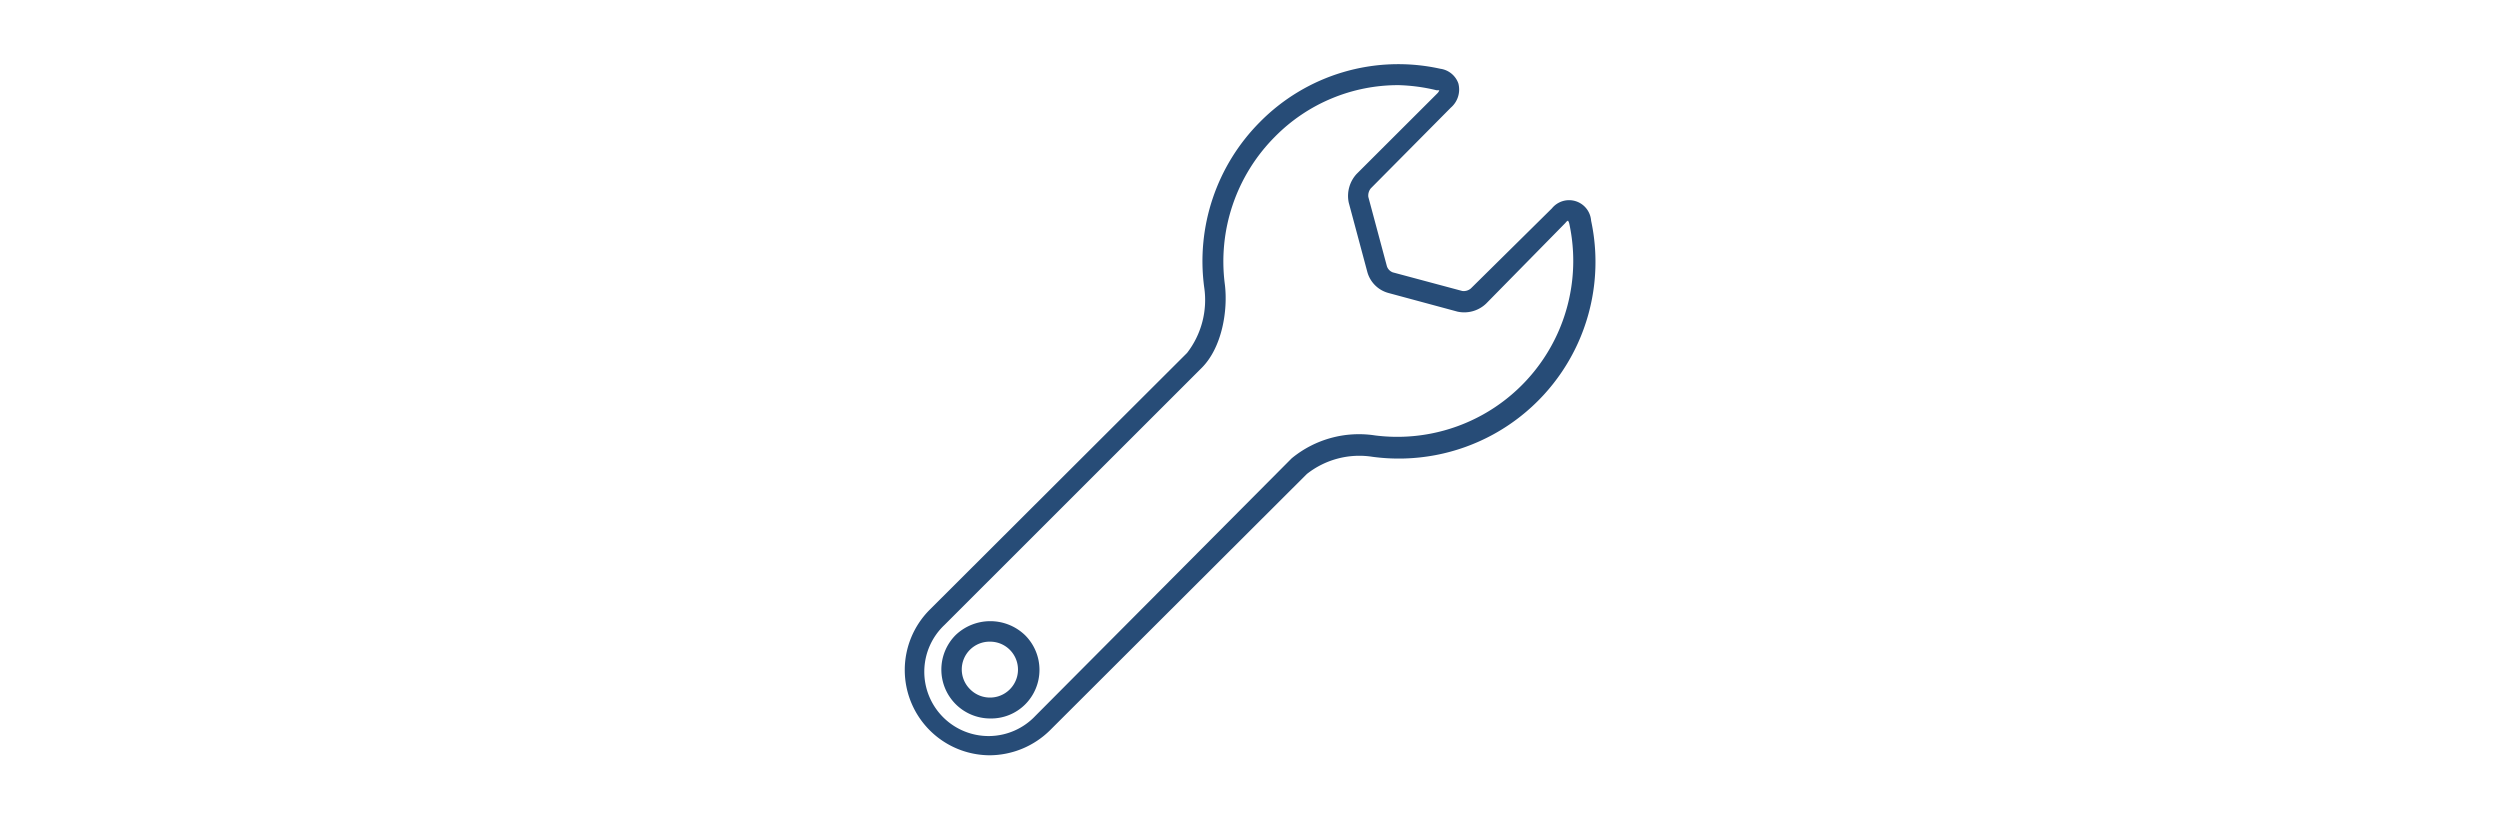 <?xml version="1.0" encoding="UTF-8"?> <svg xmlns="http://www.w3.org/2000/svg" id="Calque_1" data-name="Calque 1" viewBox="0 0 180 59"><defs><style>.cls-1{fill:#274c77;}</style></defs><path class="cls-1" d="M71.24,54.38a6.14,6.14,0,0,1-4.31-10.47l18.54-18.5a6.23,6.23,0,0,0,1.23-4.74,14.2,14.2,0,0,1,4-11.87,14,14,0,0,1,13-3.85A1.61,1.61,0,0,1,105,6a1.72,1.72,0,0,1-.54,1.75L98.7,13.56a.82.82,0,0,0-.18.62l1.34,5a.71.71,0,0,0,.42.43l5,1.34a.79.79,0,0,0,.62-.18L111.74,15a1.59,1.59,0,0,1,2.82.89,14.16,14.16,0,0,1-15.74,17,6.1,6.1,0,0,0-4.73,1.24L75.6,52.58A6.23,6.23,0,0,1,71.24,54.38ZM100.7,6.13a12.45,12.45,0,0,0-8.91,3.72,12.72,12.72,0,0,0-3.6,10.63c.23,1.87-.2,4.53-1.66,6L68,45a4.63,4.63,0,1,0,6.55,6.54L93,33a7.62,7.62,0,0,1,6-1.65,12.67,12.67,0,0,0,14-15.19.73.73,0,0,0-.1-.27s-.07,0-.19.16L107,21.86a2.28,2.28,0,0,1-2.05.58l-5-1.35a2.16,2.16,0,0,1-1.5-1.5l-1.34-5a2.34,2.34,0,0,1,.57-2.07l5.79-5.78a.58.58,0,0,0,.16-.24l-.19,0A13.12,13.12,0,0,0,100.7,6.13ZM71.29,51.73a3.52,3.52,0,0,1-2.49-6,3.61,3.61,0,0,1,5,0,3.52,3.52,0,0,1,0,5h0A3.47,3.47,0,0,1,71.29,51.73Zm0-5.53a2,2,0,0,0-1.43,3.44,2,2,0,1,0,2.84-2.86A2,2,0,0,0,71.29,46.2Z"></path></svg> 